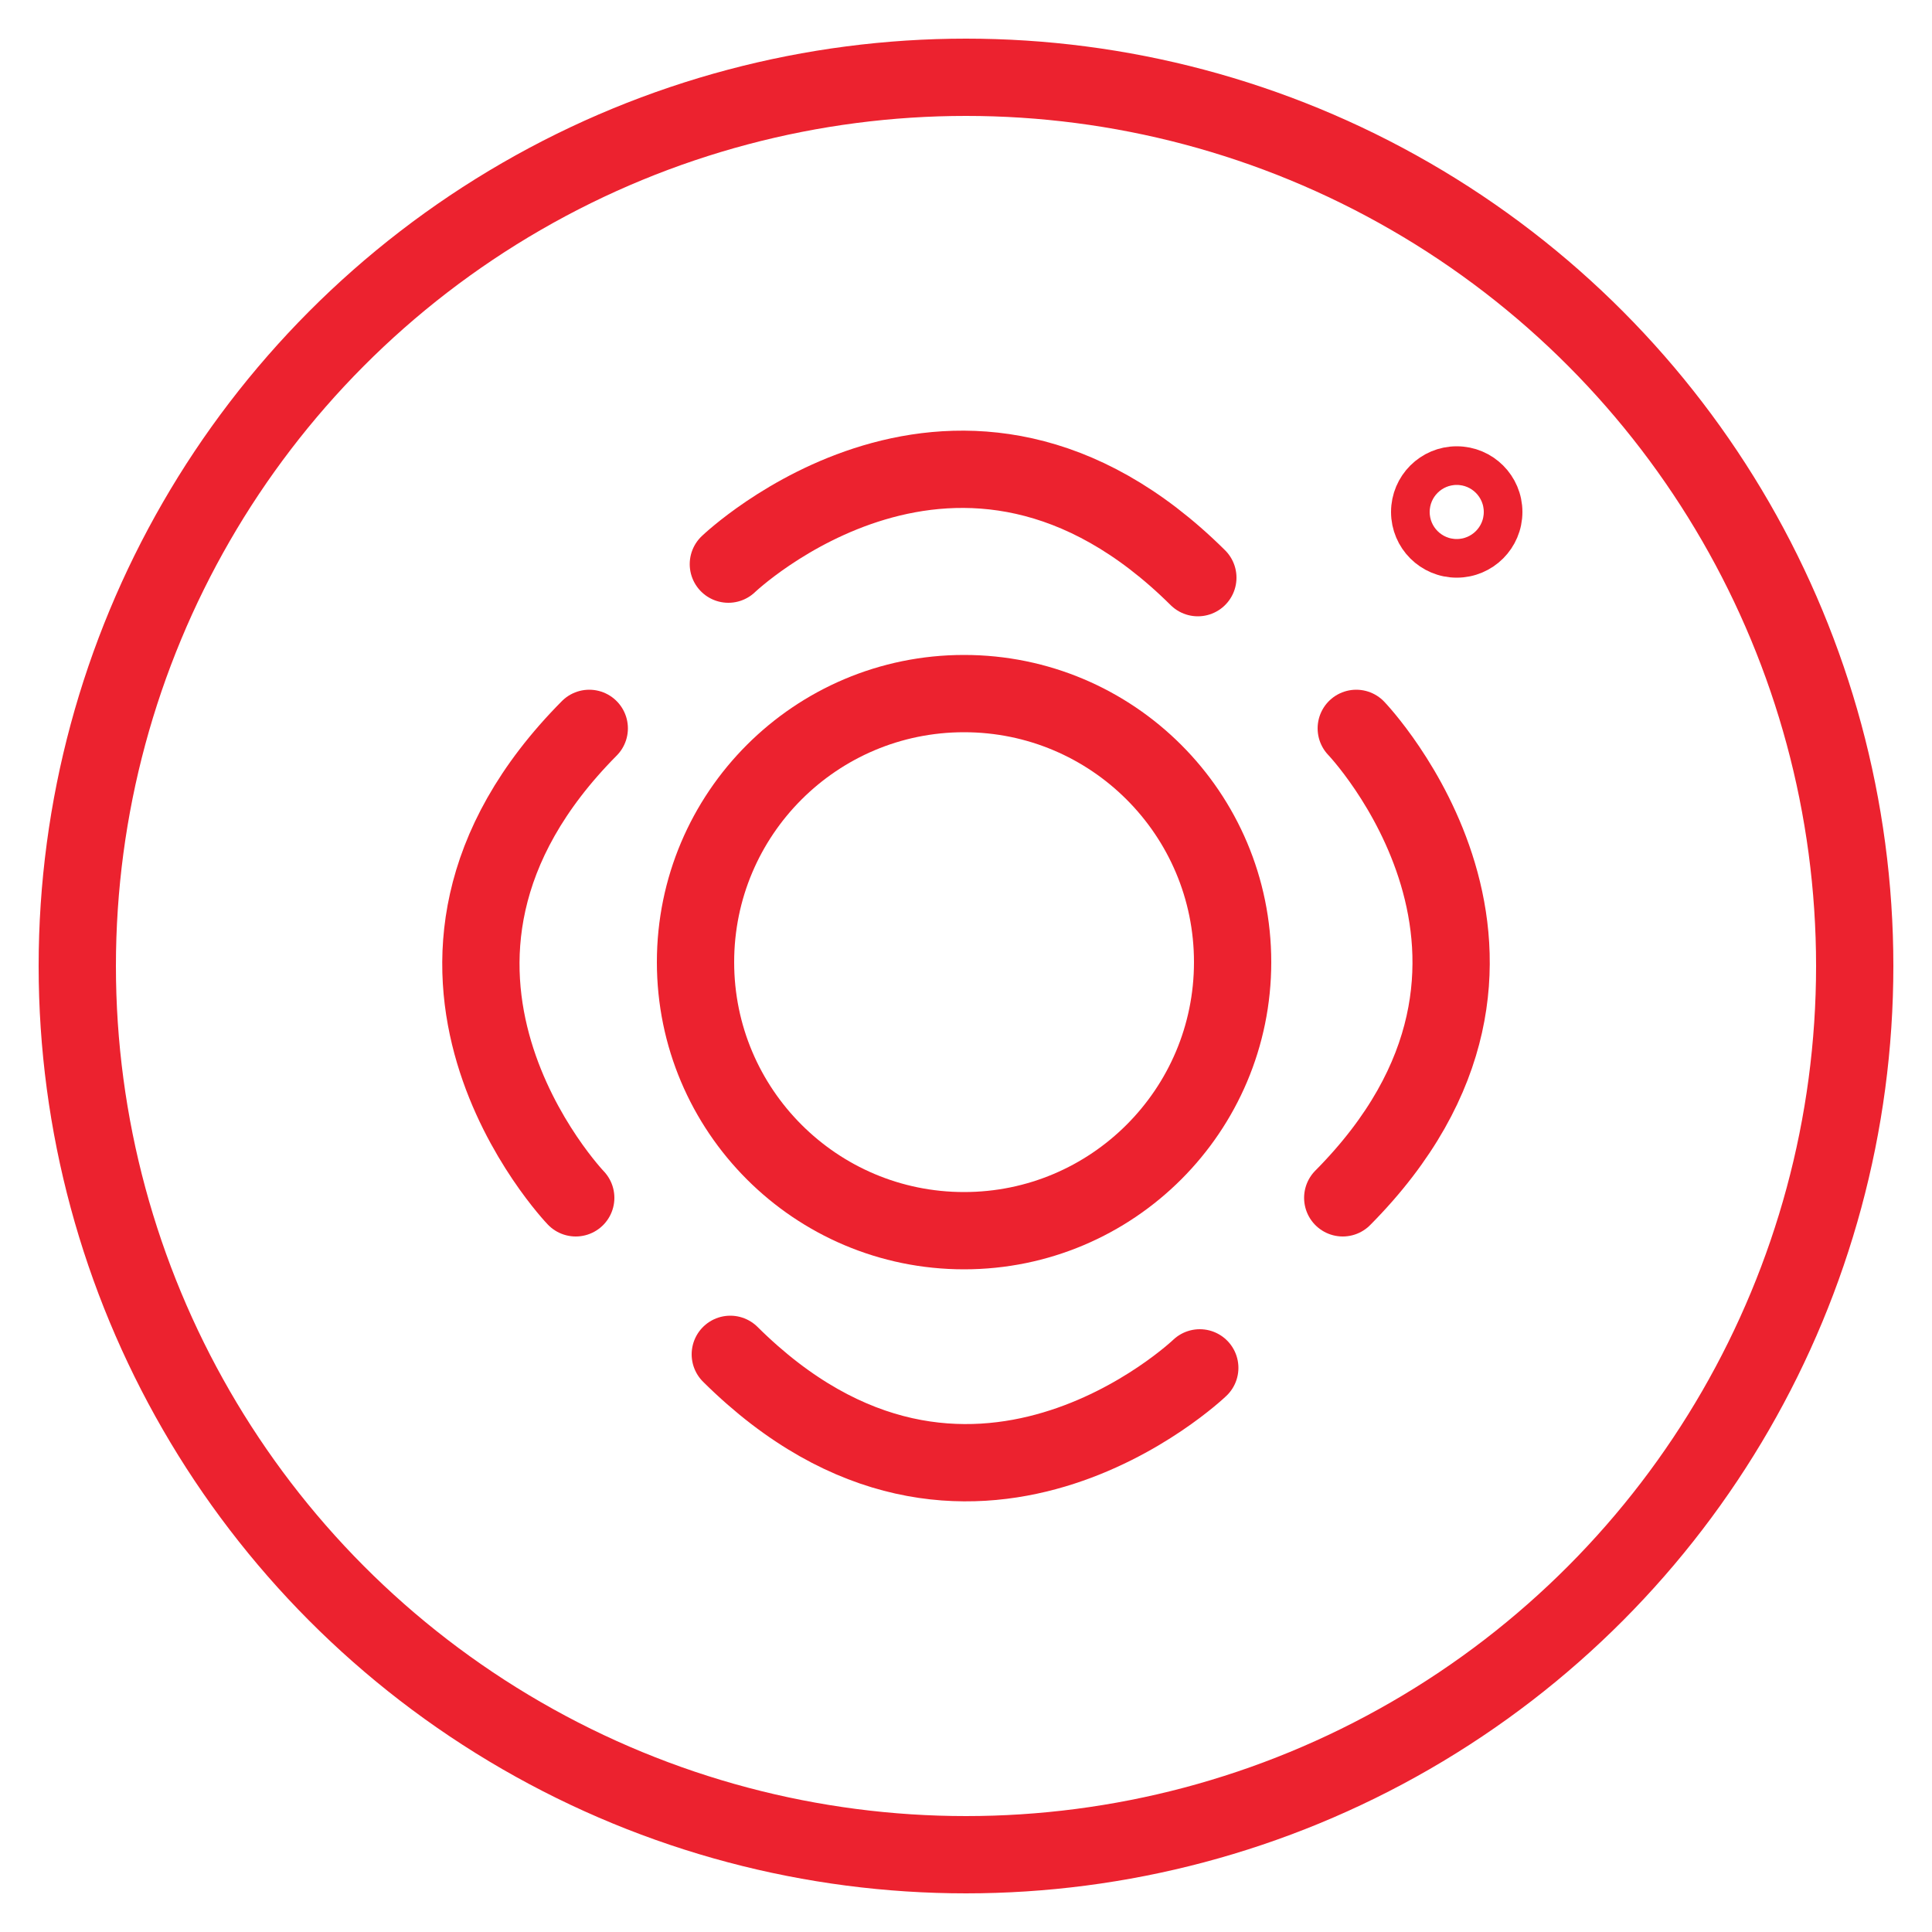 <?xml version="1.0" encoding="UTF-8"?>
<svg id="Layer_1" xmlns="http://www.w3.org/2000/svg" version="1.1" viewBox="0 0 100 100">
  <!-- Generator: Adobe Illustrator 29.7.1, SVG Export Plug-In . SVG Version: 2.1.1 Build 8)  -->
  <defs>
    <style>
      .st0 {
        stroke-width: 4px;
      }

      .st0, .st1 {
        fill: none;
        stroke: #ec222f;
        stroke-linecap: round;
        stroke-linejoin: round;
      }

      .st1 {
        stroke-width: 2px;
      }
    </style>
  </defs>
  <circle class="st0" cx="50" cy="50" r="46"/>
  <g>
    <circle class="st0" cx="49.9" cy="49.8" r="13.9"/>
    <path class="st0" d="M70.2,37.7s11.5,12-.7,24.3"/>
    <path class="st0" d="M29.8,62s-11.5-12,.7-24.3"/>
    <path class="st0" d="M62.1,70.8s-12,11.5-24.3-.7"/>
    <path class="st0" d="M37.7,29.2s12-11.5,24.3.7"/>
  </g>
  <circle class="st1" cx="75.4" cy="26.5" r="2.4"/>
</svg>